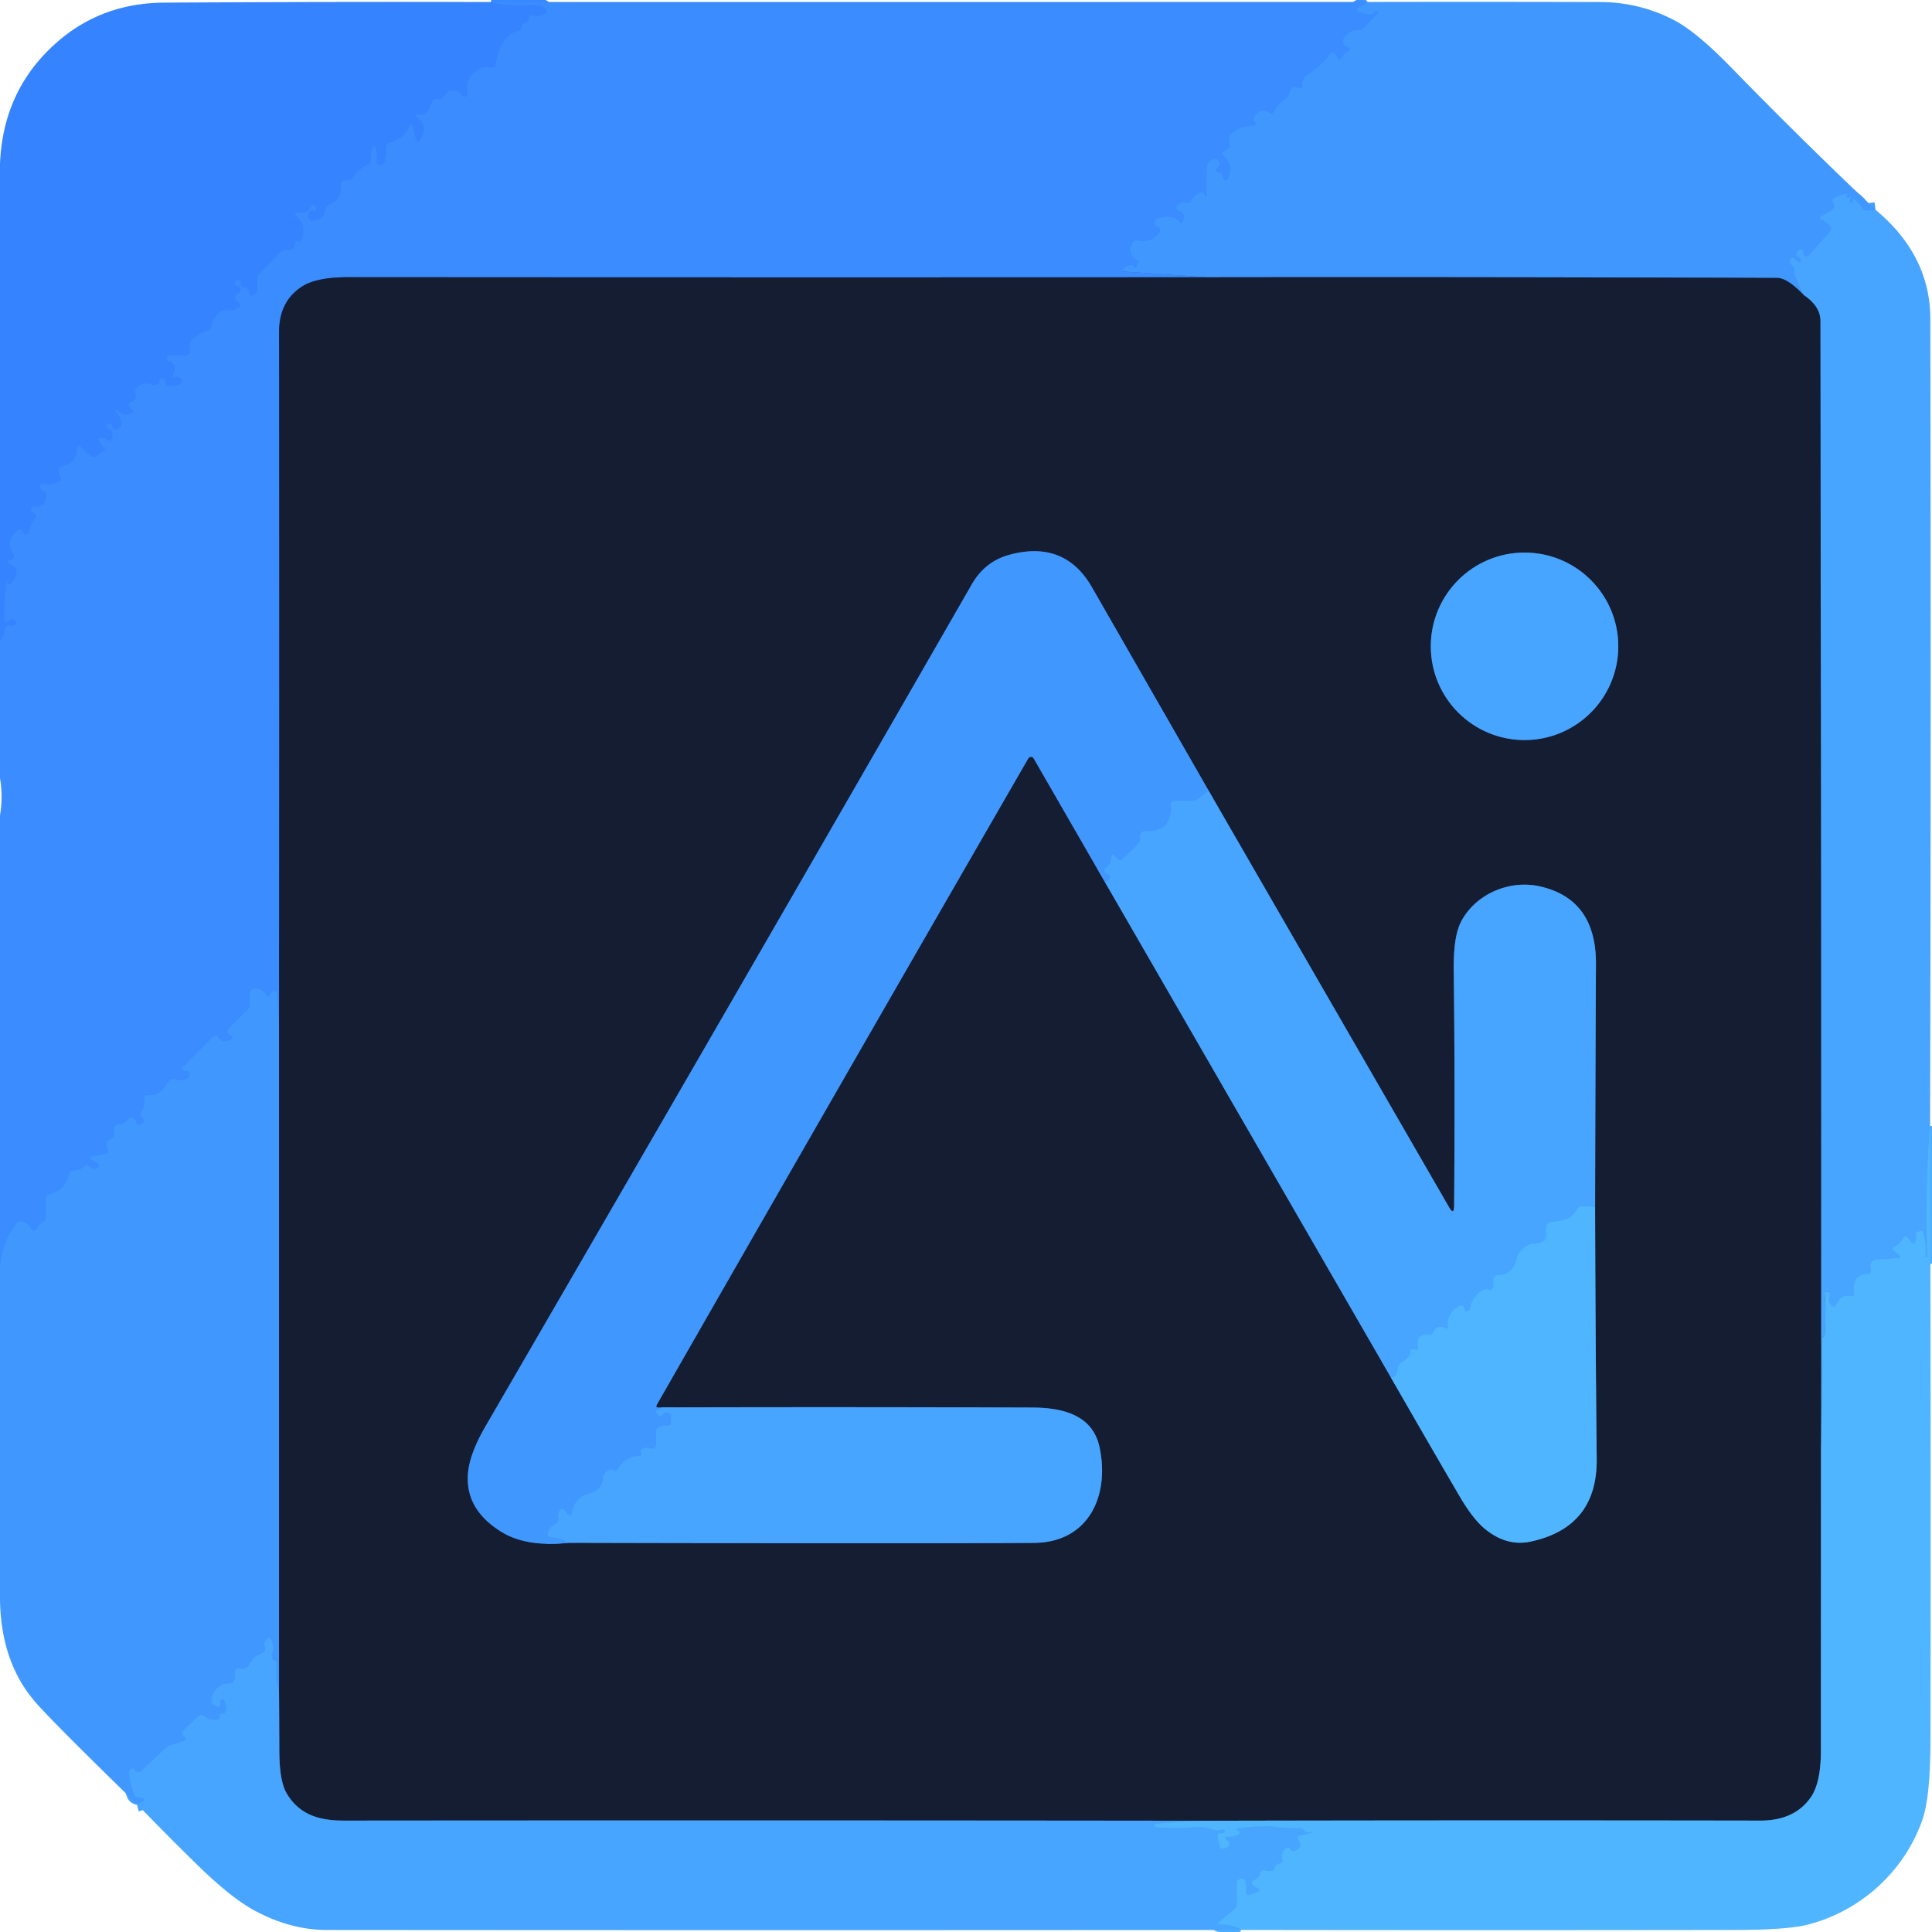<?xml version="1.0" encoding="UTF-8" standalone="no"?>
<!DOCTYPE svg PUBLIC "-//W3C//DTD SVG 1.1//EN" "http://www.w3.org/Graphics/SVG/1.1/DTD/svg11.dtd">
<svg xmlns="http://www.w3.org/2000/svg" version="1.1" viewBox="0.00 0.00 256.00 256.00">
<g stroke-width="2.00" fill="none" stroke-linecap="butt">
<path stroke="#3888ff" vector-effect="non-scaling-stroke" d="
  M 65.02 0.27
  Q 67.46 0.88 70.75 0.65
  Q 71.55 0.60 72.28 1.18
  Q 72.75 1.54 72.23 1.82
  Q 71.21 2.38 70.22 1.92
  Q 70.06 1.85 70.11 2.01
  Q 70.17 2.27 70.10 2.52
  A 0.80 0.80 0.0 0 1 69.54 3.08
  Q 69.13 3.19 69.11 3.61
  A 0.51 0.51 0.0 0 1 68.72 4.08
  Q 67.37 4.40 66.61 5.73
  Q 65.89 6.96 65.74 8.41
  Q 65.67 9.04 65.05 8.93
  Q 63.41 8.64 62.22 10.34
  Q 61.64 11.18 61.93 12.16
  Q 62.12 12.80 61.44 12.81
  Q 61.27 12.81 61.21 12.65
  Q 61.02 12.16 60.50 12.05
  Q 59.41 11.82 58.98 12.55
  Q 58.56 13.27 57.84 13.13
  Q 57.58 13.08 57.42 13.29
  Q 57.09 13.70 56.95 14.20
  Q 56.64 15.29 55.52 15.20
  Q 54.73 15.14 55.36 15.63
  Q 56.80 16.75 55.70 18.53
  Q 55.31 19.17 55.11 18.44
  L 54.64 16.74
  Q 54.47 16.12 54.24 16.72
  Q 53.63 18.30 51.77 18.88
  Q 51.02 19.11 51.14 19.89
  Q 51.27 20.80 50.82 21.69
  Q 50.72 21.88 50.52 21.85
  L 50.23 21.81
  Q 49.85 21.75 49.89 21.36
  Q 49.97 20.49 49.80 19.69
  Q 49.65 18.96 49.37 19.65
  Q 49.07 20.37 49.15 21.14
  Q 49.20 21.57 48.81 21.76
  Q 47.63 22.35 46.77 23.51
  Q 46.46 23.94 45.93 23.85
  Q 45.76 23.82 45.61 23.86
  Q 45.10 23.99 45.16 24.51
  Q 45.37 26.44 43.69 27.09
  Q 43.19 27.28 43.11 27.81
  Q 42.91 29.22 41.35 29.23
  Q 40.91 29.23 40.86 28.79
  Q 40.83 28.47 40.92 28.15
  Q 40.97 27.99 41.12 27.91
  Q 41.29 27.82 41.48 27.90
  Q 41.89 28.09 41.89 27.63
  Q 41.89 27.26 41.61 27.14
  Q 41.30 27.01 41.19 27.34
  Q 40.90 28.23 39.94 28.15
  Q 38.49 28.02 39.58 28.97
  Q 40.55 29.82 40.01 31.62
  Q 39.95 31.84 39.79 31.99
  Q 39.65 32.12 39.44 32.00
  Q 39.14 31.85 39.12 32.18
  Q 39.03 33.27 38.07 33.11
  Q 37.55 33.03 37.18 33.40
  L 34.40 36.22
  Q 34.05 36.58 34.10 37.08
  Q 34.16 37.77 34.09 38.45
  Q 34.06 38.78 33.79 38.99
  Q 33.09 39.57 32.91 38.52
  Q 32.84 38.12 32.44 38.13
  Q 31.80 38.15 31.89 37.52
  A 0.37 0.37 0.0 0 0 31.35 37.15
  Q 31.24 37.21 31.17 37.32
  A 0.36 0.35 20.3 0 0 31.42 37.86
  Q 31.76 37.91 31.87 38.21
  Q 32.04 38.68 31.57 38.85
  Q 31.37 38.92 31.25 39.10
  Q 30.97 39.53 31.35 39.87
  Q 31.45 39.97 31.56 40.05
  Q 32.16 40.49 31.51 40.85
  Q 30.80 41.25 29.98 41.12
  Q 29.56 41.06 29.23 41.31
  Q 28.19 42.12 28.05 43.18
  A 0.82 0.82 0.0 0 1 27.47 43.86
  Q 26.54 44.12 25.59 44.89
  Q 25.12 45.26 25.12 45.87
  L 25.12 46.53
  Q 25.12 47.14 24.51 47.13
  Q 23.49 47.12 22.49 47.11
  Q 22.34 47.11 22.25 47.23
  Q 21.91 47.66 22.42 47.87
  Q 23.52 48.32 23.00 49.40
  Q 22.68 50.08 23.42 49.92
  Q 23.72 49.86 23.92 50.09
  Q 24.36 50.62 23.75 50.93
  Q 23.06 51.30 22.21 51.10
  Q 21.89 51.02 21.92 50.69
  Q 21.94 50.46 21.79 50.31
  Q 21.30 49.82 21.12 50.48
  Q 21.04 50.77 20.80 50.95
  Q 20.53 51.14 20.22 51.01
  Q 18.95 50.48 18.10 51.45
  A 0.74 0.73 -33.2 0 0 17.95 52.15
  Q 18.20 52.98 17.38 53.25
  A 0.43 0.43 0.0 0 0 17.12 53.84
  Q 17.22 54.04 17.39 54.16
  Q 17.94 54.54 17.32 54.79
  Q 16.98 54.93 16.58 54.92
  Q 16.25 54.91 15.98 54.71
  Q 15.87 54.62 15.76 54.54
  Q 14.94 53.92 15.74 55.06
  Q 16.05 55.49 16.11 55.98
  Q 16.18 56.67 15.42 56.90
  Q 15.08 57.00 14.96 56.67
  L 14.86 56.37
  Q 14.72 55.98 14.35 56.16
  Q 14.21 56.23 14.14 56.37
  A 0.30 0.29 -65.4 0 0 14.29 56.78
  Q 15.14 57.12 14.85 58.06
  Q 14.67 58.67 14.16 58.27
  Q 13.95 58.11 13.68 58.06
  Q 12.79 57.89 13.24 58.68
  Q 13.44 59.04 13.78 59.30
  Q 14.08 59.54 13.76 59.76
  L 12.64 60.53
  Q 12.39 60.70 12.15 60.52
  Q 11.46 60.01 10.90 59.38
  Q 10.22 58.63 10.18 59.65
  Q 10.13 61.33 8.24 61.81
  Q 7.80 61.92 7.79 62.37
  Q 7.78 62.79 7.99 63.14
  Q 8.30 63.65 7.75 63.87
  Q 6.81 64.26 5.83 64.12
  Q 5.14 64.02 5.37 64.68
  Q 5.45 64.90 5.66 65.01
  Q 6.32 65.36 6.13 66.09
  Q 5.82 67.24 4.62 67.11
  A 0.45 0.45 0.0 0 0 4.13 67.64
  Q 4.16 67.78 4.28 67.84
  Q 5.09 68.21 4.52 68.91
  Q 3.96 69.61 3.87 70.41
  Q 3.80 70.98 3.27 70.76
  Q 3.06 70.67 2.96 70.46
  Q 2.68 69.89 2.22 70.33
  Q 0.72 71.79 1.72 73.22
  Q 1.92 73.51 1.83 73.85
  Q 1.70 74.31 1.19 74.17
  Q 1.09 74.14 1.08 74.25
  Q 1.07 74.41 1.11 74.55
  Q 1.17 74.73 1.35 74.79
  Q 2.99 75.33 1.47 77.35
  A 0.30 0.29 59.5 0 1 0.94 77.21
  Q 0.91 77.02 1.08 76.92
  Q 1.18 76.87 1.07 76.87
  Q 1.04 76.87 1.00 76.87
  Q 0.88 76.87 0.86 77.00
  Q 0.50 79.47 0.60 81.96
  Q 0.63 82.70 1.19 82.21
  Q 1.34 82.08 1.52 82.02
  A 0.40 0.38 -28.4 0 1 1.92 82.13
  Q 2.01 82.23 2.04 82.36
  Q 2.19 82.96 1.57 82.91
  Q 1.41 82.90 1.25 82.88
  Q 0.71 82.82 0.65 83.36
  Q 0.52 84.41 0.00 85.02"
/>
<path stroke="#3d92ff" vector-effect="non-scaling-stroke" d="
  M 181.21 0.26
  Q 180.74 0.68 180.22 0.89
  Q 179.32 1.26 180.22 1.61
  Q 180.90 1.89 181.63 1.90
  A 0.48 0.47 -74.6 0 0 182.06 1.65
  Q 182.21 1.38 182.50 1.42
  Q 182.88 1.47 182.61 1.75
  L 180.63 3.78
  Q 180.40 4.01 180.07 3.99
  Q 178.81 3.92 178.06 5.10
  Q 177.80 5.51 178.10 5.89
  Q 178.26 6.08 178.49 6.17
  Q 179.27 6.49 178.52 6.89
  Q 178.11 7.11 177.87 7.50
  Q 177.35 8.36 177.06 7.39
  Q 177.01 7.24 176.89 7.13
  Q 176.53 6.79 176.23 7.19
  Q 175.13 8.70 173.38 9.80
  Q 173.03 10.01 172.81 10.35
  Q 172.53 10.76 172.60 11.24
  Q 172.69 11.88 172.08 11.66
  Q 171.04 11.29 170.87 12.31
  Q 170.80 12.75 170.43 13.01
  Q 169.37 13.77 168.79 14.87
  A 0.36 0.36 0.0 0 1 168.26 14.99
  Q 167.23 14.22 166.29 15.34
  Q 166.14 15.52 166.13 15.75
  Q 166.13 15.92 166.23 16.04
  Q 166.76 16.63 165.89 16.68
  Q 164.40 16.77 163.24 17.65
  Q 162.69 18.06 162.89 18.71
  Q 163.16 19.62 162.40 19.95
  Q 161.67 20.26 162.27 20.78
  Q 163.39 21.75 162.90 23.23
  Q 162.43 24.64 161.93 23.25
  Q 161.82 22.95 161.51 22.87
  Q 160.79 22.70 161.33 22.20
  Q 161.61 21.95 161.56 21.57
  Q 161.46 20.97 160.87 21.10
  Q 159.95 21.30 159.91 22.34
  Q 159.84 24.27 159.92 26.01
  A 0.11 0.10 30.1 0 1 159.72 26.06
  Q 159.66 25.93 159.59 25.81
  Q 159.32 25.37 158.87 25.61
  Q 158.21 25.96 157.89 26.55
  Q 157.64 27.00 157.14 26.89
  Q 156.50 26.75 156.03 27.18
  A 0.42 0.42 0.0 0 0 156.15 27.88
  Q 157.34 28.35 156.69 29.46
  Q 156.53 29.75 156.33 29.48
  Q 155.52 28.35 153.48 28.95
  Q 152.85 29.14 153.04 29.77
  Q 153.11 29.98 153.29 30.03
  Q 154.08 30.20 153.59 30.85
  Q 152.49 32.28 150.84 31.88
  A 0.75 0.75 0.0 0 0 149.97 32.35
  Q 149.42 33.82 150.72 34.45
  A 0.29 0.29 0.0 0 1 150.85 34.85
  L 150.63 35.25
  Q 150.42 35.64 150.18 35.26
  Q 149.98 34.95 149.61 35.15
  Q 149.35 35.29 149.11 35.45
  Q 148.34 35.95 149.26 36.01
  L 159.96 36.74"
/>
<path stroke="#285599" vector-effect="non-scaling-stroke" d="
  M 159.96 36.74
  Q 103.05 36.77 46.14 36.73
  Q 42.01 36.73 40.10 37.92
  Q 36.98 39.87 36.98 44.00
  Q 37.03 89.85 36.97 135.72"
/>
<path stroke="#3d92ff" vector-effect="non-scaling-stroke" d="
  M 36.97 135.72
  L 36.71 131.75
  Q 36.66 131.04 36.06 131.43
  Q 35.91 131.52 35.85 131.68
  Q 35.54 132.40 35.15 131.73
  Q 34.67 130.90 33.62 131.05
  Q 33.11 131.12 33.11 131.63
  L 33.11 133.06
  Q 33.11 133.53 32.78 133.86
  L 30.34 136.25
  Q 30.11 136.47 30.19 136.78
  Q 30.25 137.00 30.42 137.08
  Q 31.33 137.53 30.37 137.87
  Q 29.42 138.21 28.96 137.51
  Q 28.62 136.98 28.18 137.43
  L 24.28 141.37
  Q 24.08 141.57 24.26 141.79
  Q 24.39 141.95 24.63 141.91
  A 0.42 0.42 0.0 0 1 25.13 142.27
  Q 25.22 142.89 24.19 143.14
  A 1.22 1.15 -40.7 0 1 23.53 143.11
  Q 22.53 142.77 22.09 143.66
  Q 21.69 144.50 20.81 144.93
  Q 20.28 145.18 19.65 145.12
  Q 19.03 145.06 19.12 145.68
  Q 19.26 146.58 18.77 147.34
  Q 18.58 147.62 18.76 147.91
  Q 18.83 148.01 18.91 148.11
  Q 19.28 148.52 18.88 148.90
  Q 18.76 149.00 18.62 149.04
  Q 18.15 149.15 18.02 148.68
  Q 17.94 148.38 17.69 148.23
  Q 17.25 147.98 16.94 148.38
  Q 16.45 149.04 15.63 149.05
  A 0.55 0.54 82.5 0 0 15.11 149.73
  Q 15.38 150.73 14.44 151.09
  Q 14.11 151.22 14.14 151.57
  Q 14.17 152.02 14.34 152.45
  A 0.34 0.34 0.0 0 1 14.08 152.91
  L 12.51 153.17
  Q 11.46 153.35 12.46 153.83
  Q 12.76 153.97 12.97 154.21
  Q 13.31 154.60 12.83 154.80
  Q 12.20 155.07 11.78 154.51
  A 0.36 0.35 -41.6 0 0 11.24 154.48
  Q 10.59 155.16 9.65 155.12
  A 0.51 0.50 6.0 0 0 9.14 155.53
  Q 8.72 157.70 6.63 158.23
  Q 6.07 158.37 6.08 158.94
  L 6.13 161.02
  Q 6.15 161.68 5.58 162.02
  Q 5.21 162.23 5.02 162.61
  Q 4.56 163.54 4.02 162.65
  Q 3.66 162.05 3.03 161.90
  Q 2.44 161.77 2.08 162.25
  Q 0.33 164.55 0.00 168.08"
/>
<path stroke="#449fff" vector-effect="non-scaling-stroke" d="
  M 248.52 27.80
  L 247.54 27.93
  Q 247.05 28.00 246.76 27.58
  Q 246.33 26.94 245.69 26.45
  Q 245.39 26.23 245.53 26.57
  Q 245.61 26.76 245.36 26.84
  Q 245.10 26.92 245.11 26.64
  Q 245.11 26.41 245.23 26.21
  Q 245.34 26.03 245.15 26.10
  Q 245.08 26.13 245.03 26.17
  Q 244.72 26.40 244.64 26.03
  Q 244.62 25.96 244.65 25.90
  Q 244.77 25.60 244.47 25.70
  Q 243.87 25.91 243.27 26.12
  Q 242.57 26.36 242.98 26.98
  Q 243.06 27.11 243.06 27.27
  Q 243.07 27.67 242.71 27.88
  L 241.36 28.65
  Q 240.94 28.90 241.39 29.08
  Q 241.97 29.30 242.49 29.94
  Q 242.81 30.33 242.48 30.71
  L 239.67 33.86
  A 0.37 0.36 24.4 0 1 239.34 33.98
  Q 238.91 33.91 238.94 33.50
  Q 238.97 32.91 238.42 33.13
  Q 238.17 33.23 238.08 33.52
  Q 237.95 33.94 238.37 34.05
  Q 238.64 34.13 238.63 34.47
  Q 238.62 34.98 238.22 34.67
  L 237.78 34.32
  Q 237.26 33.92 237.19 34.58
  Q 237.15 34.97 237.46 35.16
  Q 237.82 35.38 237.80 35.80
  Q 237.76 37.13 239.02 39.12"
/>
<path stroke="#2b5b99" vector-effect="non-scaling-stroke" d="
  M 239.02 39.12
  Q 236.85 36.84 235.50 36.83
  Q 197.73 36.69 159.96 36.74"
/>
<path stroke="#4cadff" vector-effect="non-scaling-stroke" d="
  M 255.75 149.19
  Q 255.09 157.84 255.38 166.56
  Q 255.39 166.63 255.32 166.63
  Q 255.27 166.64 255.22 166.63
  Q 255.10 166.61 255.11 166.48
  Q 255.27 164.99 254.83 163.32
  Q 254.77 163.08 254.52 163.13
  L 254.14 163.22
  Q 253.89 163.27 253.91 163.53
  Q 253.96 163.99 253.84 164.42
  Q 253.64 165.16 253.18 164.55
  L 252.78 164.01
  Q 252.48 163.61 252.23 164.04
  Q 251.80 164.79 251.02 165.25
  Q 250.62 165.49 250.99 165.76
  L 251.46 166.12
  Q 252.22 166.68 251.28 166.75
  L 248.66 166.92
  Q 248.11 166.95 247.91 167.48
  Q 247.78 167.83 247.92 168.19
  A 0.47 0.47 0.0 0 1 247.49 168.83
  Q 245.44 168.85 245.67 171.31
  Q 245.72 171.89 245.15 171.76
  Q 244.04 171.49 243.41 172.70
  Q 242.93 173.63 242.45 172.70
  Q 242.19 172.21 242.45 171.66
  A 0.32 0.32 0.0 0 0 242.20 171.21
  L 241.83 171.18
  Q 241.77 171.17 241.77 171.24
  Q 241.97 174.00 241.80 176.66
  Q 241.78 176.98 241.54 177.18
  Q 241.39 177.30 241.39 177.50
  Q 241.45 184.73 241.29 191.96"
/>
<path stroke="#2e6199" vector-effect="non-scaling-stroke" d="
  M 241.29 191.96
  Q 241.33 117.23 241.20 42.50
  Q 241.20 40.60 239.02 39.12"
/>
<path stroke="#336999" vector-effect="non-scaling-stroke" d="
  M 241.29 191.96
  Q 241.28 211.97 241.28 231.97
  Q 241.28 236.27 239.91 238.20
  Q 237.74 241.25 233.25 241.24
  Q 196.60 241.18 159.96 241.26"
/>
<path stroke="#2e6199" vector-effect="non-scaling-stroke" d="
  M 159.96 241.26
  Q 102.80 241.19 45.63 241.24
  C 42.37 241.25 39.72 240.52 38.00 237.66
  Q 37.02 236.03 37.01 232.02
  Q 37.00 228.02 36.97 224.05"
/>
<path stroke="#2b5b99" vector-effect="non-scaling-stroke" d="
  M 36.97 224.05
  L 36.97 135.72"
/>
<path stroke="#2e6199" vector-effect="non-scaling-stroke" d="
  M 75.30 204.43
  Q 123.55 204.54 137.00 204.44
  C 144.28 204.39 147.08 198.14 145.68 191.71
  C 144.76 187.49 140.80 186.52 136.77 186.51
  Q 112.25 186.42 87.72 186.49"
/>
<path stroke="#2b5b99" vector-effect="non-scaling-stroke" d="
  M 87.72 186.49
  Q 86.73 186.65 87.02 186.15
  Q 111.56 143.28 136.25 100.50
  A 0.41 0.41 0.0 0 1 136.97 100.50
  L 146.41 116.88"
/>
<path stroke="#2e6199" vector-effect="non-scaling-stroke" d="
  M 146.41 116.88
  L 184.29 182.50"
/>
<path stroke="#336999" vector-effect="non-scaling-stroke" d="
  M 184.29 182.50
  Q 188.79 190.36 193.35 198.17
  Q 195.14 201.24 196.73 202.56
  Q 199.63 204.96 202.85 204.26
  Q 211.66 202.35 211.57 193.31
  Q 211.40 176.64 211.36 159.96"
/>
<path stroke="#2e6199" vector-effect="non-scaling-stroke" d="
  M 211.36 159.96
  Q 211.39 143.86 211.47 127.75
  Q 211.51 119.19 204.13 117.47
  C 200.09 116.52 195.59 118.40 193.63 122.07
  Q 192.57 124.05 192.63 128.55
  Q 192.81 143.63 192.68 159.78
  Q 192.66 161.11 192.00 159.95
  L 160.15 104.77"
/>
<path stroke="#2b5b99" vector-effect="non-scaling-stroke" d="
  M 160.15 104.77
  Q 152.42 91.29 144.69 77.82
  Q 141.09 71.55 133.80 73.50
  Q 130.53 74.37 128.78 77.41
  Q 97.68 131.53 64.35 188.96
  Q 62.39 192.34 62.06 194.79
  Q 61.39 199.89 66.49 203.01
  Q 69.79 205.02 75.30 204.43"
/>
<path stroke="#449fff" vector-effect="non-scaling-stroke" d="
  M 160.15 104.77
  L 158.82 105.82
  Q 158.44 106.12 157.94 106.12
  L 155.73 106.12
  Q 155.10 106.12 155.14 106.75
  Q 155.33 110.33 151.74 110.14
  Q 151.28 110.12 151.12 110.55
  Q 151.05 110.71 151.09 110.89
  Q 151.20 111.43 150.82 111.81
  L 148.85 113.78
  Q 148.44 114.19 148.03 113.78
  L 147.73 113.48
  Q 147.28 113.03 147.25 113.66
  Q 147.22 114.48 146.58 114.97
  Q 146.28 115.19 146.40 115.54
  Q 146.47 115.75 146.73 115.78
  A 0.38 0.38 0.0 0 1 147.06 116.04
  Q 147.23 116.61 146.41 116.88"
/>
<path stroke="#449fff" vector-effect="non-scaling-stroke" d="
  M 87.72 186.49
  Q 87.52 186.75 87.06 186.91
  Q 86.74 187.03 87.02 187.21
  Q 87.06 187.23 87.09 187.28
  Q 87.45 187.91 87.89 187.34
  Q 88.14 187.02 88.53 187.18
  Q 88.93 187.34 88.93 187.77
  L 88.93 188.47
  Q 88.93 188.94 88.46 188.91
  Q 87.99 188.88 87.51 189.01
  Q 86.94 189.18 86.94 189.77
  L 86.94 191.39
  Q 86.94 191.89 86.44 191.96
  Q 86.20 192.00 85.96 191.91
  Q 85.50 191.75 85.10 192.03
  Q 84.81 192.23 84.99 192.54
  A 0.27 0.27 0.0 0 1 84.75 192.95
  Q 83.00 192.90 81.88 194.65
  Q 81.63 195.03 81.24 194.80
  Q 81.02 194.66 80.78 194.76
  Q 80.01 195.05 79.96 195.82
  A 2.32 2.26 -4.2 0 1 78.12 197.90
  Q 76.26 198.28 75.84 200.30
  Q 75.65 201.20 75.06 200.48
  L 74.85 200.22
  Q 74.33 199.59 74.07 200.36
  Q 73.94 200.73 74.00 201.13
  Q 74.09 201.75 73.52 202.01
  Q 72.85 202.32 72.62 203.05
  Q 72.44 203.64 73.06 203.69
  Q 74.43 203.80 75.30 204.43"
/>
<path stroke="#4cadff" vector-effect="non-scaling-stroke" d="
  M 211.36 159.96
  L 209.69 159.86
  A 0.80 0.79 16.2 0 0 208.97 160.25
  C 208.10 161.76 207.10 161.69 205.58 161.93
  Q 204.88 162.03 204.88 162.74
  L 204.88 163.81
  Q 204.88 164.19 204.58 164.42
  Q 203.99 164.86 203.20 164.84
  Q 202.76 164.83 202.38 165.06
  Q 201.17 165.78 200.92 166.99
  Q 200.77 167.76 200.15 168.35
  Q 199.49 168.99 198.57 168.96
  Q 198.02 168.94 197.92 169.48
  Q 197.85 169.80 197.91 170.13
  Q 197.98 170.53 197.68 170.81
  Q 197.51 170.96 197.28 170.90
  Q 196.75 170.75 196.29 171.07
  Q 195.05 171.95 194.81 173.30
  Q 194.73 173.75 194.28 173.78
  Q 194.07 173.79 194.07 173.67
  Q 194.01 172.59 193.13 173.20
  Q 191.63 174.26 191.90 175.75
  Q 191.99 176.20 191.58 176.01
  Q 190.32 175.43 189.81 176.67
  A 0.40 0.39 18.4 0 1 189.34 176.90
  Q 188.79 176.74 188.33 177.01
  Q 187.88 177.27 187.88 177.79
  L 187.88 178.75
  Q 187.88 178.92 187.71 178.92
  Q 187.56 178.92 187.43 178.85
  Q 186.98 178.60 186.90 179.11
  Q 186.78 179.94 185.82 180.47
  Q 185.26 180.79 185.17 181.43
  Q 184.98 182.79 184.29 182.50"
/>
<path stroke="#2e6199" vector-effect="non-scaling-stroke" d="
  M 214.43 85.64
  A 12.42 12.42 0.0 0 0 202.01 73.22
  A 12.42 12.42 0.0 0 0 189.59 85.64
  A 12.42 12.42 0.0 0 0 202.01 98.06
  A 12.42 12.42 0.0 0 0 214.43 85.64"
/>
<path stroke="#449fff" vector-effect="non-scaling-stroke" d="
  M 36.97 224.05
  Q 36.41 222.45 36.65 220.52
  Q 36.70 220.16 36.35 220.04
  Q 36.21 220.00 36.12 219.88
  A 0.73 0.71 37.1 0 1 36.01 219.17
  Q 36.35 218.27 35.99 217.39
  Q 35.74 216.80 35.31 217.26
  Q 34.93 217.67 35.12 218.24
  Q 35.33 218.86 34.71 219.08
  Q 33.68 219.44 33.17 220.37
  Q 32.88 220.89 32.63 221.01
  Q 32.25 221.19 31.84 221.12
  Q 30.99 220.98 31.13 221.83
  Q 31.34 223.14 30.00 223.11
  Q 29.55 223.10 29.18 223.37
  Q 28.02 224.22 28.04 225.49
  Q 28.04 225.83 28.38 225.91
  Q 28.52 225.94 28.63 226.01
  Q 29.25 226.41 29.13 225.68
  Q 29.09 225.47 29.22 225.31
  Q 29.57 224.85 29.76 225.40
  Q 29.88 225.77 29.97 226.17
  Q 30.18 227.04 29.32 227.14
  Q 28.94 227.18 29.10 227.53
  A 0.25 0.24 -17.4 0 1 28.92 227.86
  Q 27.82 228.05 27.09 227.44
  Q 26.63 227.05 26.20 227.47
  L 24.26 229.39
  Q 24.08 229.56 24.19 229.79
  Q 24.28 229.97 24.44 230.10
  Q 24.93 230.53 24.31 230.72
  L 22.67 231.25
  Q 22.20 231.39 21.85 231.73
  L 18.77 234.64
  Q 18.52 234.87 18.19 234.83
  Q 17.92 234.80 17.81 234.53
  Q 17.71 234.28 17.47 234.39
  Q 17.34 234.46 17.25 234.59
  Q 17.09 234.84 17.13 235.14
  Q 17.27 236.45 17.79 237.79
  Q 17.88 238.01 18.10 238.10
  Q 18.25 238.15 18.41 238.17
  Q 19.54 238.25 18.98 238.69
  Q 18.75 238.88 18.13 239.04"
/>
<path stroke="#4cadff" vector-effect="non-scaling-stroke" d="
  M 164.48 255.73
  Q 163.40 255.00 161.75 255.00
  Q 161.14 255.00 161.61 254.61
  L 163.49 253.07
  Q 163.93 252.71 163.90 252.14
  Q 163.85 250.78 163.90 249.49
  Q 163.91 249.14 164.23 249.01
  Q 164.88 248.75 165.04 249.43
  Q 165.18 250.00 165.12 250.59
  Q 165.06 251.25 165.68 251.05
  Q 166.05 250.93 166.42 250.79
  Q 167.40 250.42 166.41 250.07
  Q 166.27 250.02 166.15 249.92
  Q 165.55 249.37 166.30 249.05
  Q 166.82 248.83 166.94 248.30
  Q 167.09 247.68 167.69 247.86
  Q 168.01 247.96 168.37 247.91
  Q 168.83 247.85 168.94 247.41
  Q 169.05 247.00 169.47 246.95
  Q 170.07 246.88 169.90 246.30
  Q 169.78 245.86 169.93 245.46
  Q 170.04 245.17 170.29 244.99
  Q 170.75 244.67 170.94 244.98
  Q 171.23 245.48 171.73 245.18
  Q 172.64 244.64 172.08 243.89
  Q 171.63 243.29 172.37 243.18
  Q 172.83 243.11 173.30 243.00
  Q 174.51 242.72 173.27 242.79
  Q 173.01 242.80 172.87 242.60
  Q 172.58 242.20 172.08 242.21
  Q 170.56 242.25 169.08 242.07
  Q 167.17 241.84 164.11 242.26
  Q 163.69 242.32 164.04 242.54
  Q 164.16 242.62 164.22 242.74
  A 0.29 0.29 0.0 0 1 164.06 243.13
  Q 163.29 243.42 162.53 243.39
  Q 162.24 243.37 162.39 243.62
  Q 162.48 243.78 162.62 243.87
  Q 163.07 244.14 162.79 244.58
  Q 162.59 244.90 162.18 244.94
  Q 161.66 244.99 161.57 244.49
  L 161.34 243.32
  A 0.36 0.36 0.0 0 1 161.78 242.90
  Q 162.02 242.96 162.20 242.83
  A 0.23 0.23 0.0 0 0 162.02 242.42
  Q 161.20 242.63 160.43 242.35
  Q 159.53 242.02 158.63 242.09
  Q 155.85 242.31 153.13 242.11
  Q 153.03 242.10 153.00 242.01
  Q 152.98 241.96 152.98 241.91
  Q 152.98 241.70 153.20 241.67
  Q 156.55 241.34 159.96 241.26"
/>
</g>
<path fill="#3583ff" d="
  M 65.02 0.27
  Q 67.46 0.88 70.75 0.65
  Q 71.55 0.60 72.28 1.18
  Q 72.75 1.54 72.23 1.82
  Q 71.21 2.38 70.22 1.92
  Q 70.06 1.85 70.11 2.01
  Q 70.17 2.27 70.10 2.52
  A 0.80 0.80 0.0 0 1 69.54 3.08
  Q 69.13 3.19 69.11 3.61
  A 0.51 0.51 0.0 0 1 68.72 4.08
  Q 67.37 4.40 66.61 5.73
  Q 65.89 6.96 65.74 8.41
  Q 65.67 9.04 65.05 8.93
  Q 63.41 8.64 62.22 10.34
  Q 61.64 11.18 61.93 12.16
  Q 62.12 12.80 61.44 12.81
  Q 61.27 12.81 61.21 12.65
  Q 61.02 12.16 60.50 12.05
  Q 59.41 11.82 58.98 12.55
  Q 58.56 13.27 57.84 13.13
  Q 57.58 13.08 57.42 13.29
  Q 57.09 13.70 56.95 14.20
  Q 56.64 15.29 55.52 15.20
  Q 54.73 15.14 55.36 15.63
  Q 56.80 16.75 55.70 18.53
  Q 55.31 19.17 55.11 18.44
  L 54.64 16.74
  Q 54.47 16.12 54.24 16.72
  Q 53.63 18.30 51.77 18.88
  Q 51.02 19.11 51.14 19.89
  Q 51.27 20.80 50.82 21.69
  Q 50.72 21.88 50.52 21.85
  L 50.23 21.81
  Q 49.85 21.75 49.89 21.36
  Q 49.97 20.49 49.80 19.69
  Q 49.65 18.96 49.37 19.65
  Q 49.07 20.37 49.15 21.14
  Q 49.20 21.57 48.81 21.76
  Q 47.63 22.35 46.77 23.51
  Q 46.46 23.94 45.93 23.85
  Q 45.76 23.82 45.61 23.86
  Q 45.10 23.99 45.16 24.51
  Q 45.37 26.44 43.69 27.09
  Q 43.19 27.28 43.11 27.81
  Q 42.91 29.22 41.35 29.23
  Q 40.91 29.23 40.86 28.79
  Q 40.83 28.47 40.92 28.15
  Q 40.97 27.99 41.12 27.91
  Q 41.29 27.82 41.48 27.90
  Q 41.89 28.09 41.89 27.63
  Q 41.89 27.26 41.61 27.14
  Q 41.30 27.01 41.19 27.34
  Q 40.90 28.23 39.94 28.15
  Q 38.49 28.02 39.58 28.97
  Q 40.55 29.82 40.01 31.62
  Q 39.95 31.84 39.79 31.99
  Q 39.65 32.12 39.44 32.00
  Q 39.14 31.85 39.12 32.18
  Q 39.03 33.27 38.07 33.11
  Q 37.55 33.03 37.18 33.40
  L 34.40 36.22
  Q 34.05 36.58 34.10 37.08
  Q 34.16 37.77 34.09 38.45
  Q 34.06 38.78 33.79 38.99
  Q 33.09 39.57 32.91 38.52
  Q 32.84 38.12 32.44 38.13
  Q 31.80 38.15 31.89 37.52
  A 0.37 0.37 0.0 0 0 31.35 37.15
  Q 31.24 37.21 31.17 37.32
  A 0.36 0.35 20.3 0 0 31.42 37.86
  Q 31.76 37.91 31.87 38.21
  Q 32.04 38.68 31.57 38.85
  Q 31.37 38.92 31.25 39.10
  Q 30.97 39.53 31.35 39.87
  Q 31.45 39.97 31.56 40.05
  Q 32.16 40.49 31.51 40.85
  Q 30.80 41.25 29.98 41.12
  Q 29.56 41.06 29.23 41.31
  Q 28.19 42.12 28.05 43.18
  A 0.82 0.82 0.0 0 1 27.47 43.86
  Q 26.54 44.12 25.59 44.89
  Q 25.12 45.26 25.12 45.87
  L 25.12 46.53
  Q 25.12 47.14 24.51 47.13
  Q 23.49 47.12 22.49 47.11
  Q 22.34 47.11 22.25 47.23
  Q 21.91 47.66 22.42 47.87
  Q 23.52 48.32 23.00 49.40
  Q 22.68 50.08 23.42 49.92
  Q 23.72 49.86 23.92 50.09
  Q 24.36 50.62 23.75 50.93
  Q 23.06 51.30 22.21 51.10
  Q 21.89 51.02 21.92 50.69
  Q 21.94 50.46 21.79 50.31
  Q 21.30 49.82 21.12 50.48
  Q 21.04 50.77 20.80 50.95
  Q 20.53 51.14 20.22 51.01
  Q 18.95 50.48 18.10 51.45
  A 0.74 0.73 -33.2 0 0 17.95 52.15
  Q 18.20 52.98 17.38 53.25
  A 0.43 0.43 0.0 0 0 17.12 53.84
  Q 17.22 54.04 17.39 54.16
  Q 17.94 54.54 17.32 54.79
  Q 16.98 54.93 16.58 54.92
  Q 16.25 54.91 15.98 54.71
  Q 15.87 54.62 15.76 54.54
  Q 14.94 53.92 15.74 55.06
  Q 16.05 55.49 16.11 55.98
  Q 16.18 56.67 15.42 56.90
  Q 15.08 57.00 14.96 56.67
  L 14.86 56.37
  Q 14.72 55.98 14.35 56.16
  Q 14.21 56.23 14.14 56.37
  A 0.30 0.29 -65.4 0 0 14.29 56.78
  Q 15.14 57.12 14.85 58.06
  Q 14.67 58.67 14.16 58.27
  Q 13.95 58.11 13.68 58.06
  Q 12.79 57.89 13.24 58.68
  Q 13.44 59.04 13.78 59.30
  Q 14.08 59.54 13.76 59.76
  L 12.64 60.53
  Q 12.39 60.70 12.15 60.52
  Q 11.46 60.01 10.90 59.38
  Q 10.22 58.63 10.18 59.65
  Q 10.13 61.33 8.24 61.81
  Q 7.80 61.92 7.79 62.37
  Q 7.78 62.79 7.99 63.14
  Q 8.30 63.65 7.75 63.87
  Q 6.81 64.26 5.83 64.12
  Q 5.14 64.02 5.37 64.68
  Q 5.45 64.90 5.66 65.01
  Q 6.32 65.36 6.13 66.09
  Q 5.82 67.24 4.62 67.11
  A 0.45 0.45 0.0 0 0 4.13 67.64
  Q 4.16 67.78 4.28 67.84
  Q 5.09 68.21 4.52 68.91
  Q 3.96 69.61 3.87 70.41
  Q 3.80 70.98 3.27 70.76
  Q 3.06 70.67 2.96 70.46
  Q 2.68 69.89 2.22 70.33
  Q 0.72 71.79 1.72 73.22
  Q 1.92 73.51 1.83 73.85
  Q 1.70 74.31 1.19 74.17
  Q 1.09 74.14 1.08 74.25
  Q 1.07 74.41 1.11 74.55
  Q 1.17 74.73 1.35 74.79
  Q 2.99 75.33 1.47 77.35
  A 0.30 0.29 59.5 0 1 0.94 77.21
  Q 0.91 77.02 1.08 76.92
  Q 1.18 76.87 1.07 76.87
  Q 1.04 76.87 1.00 76.87
  Q 0.88 76.87 0.86 77.00
  Q 0.50 79.47 0.60 81.96
  Q 0.63 82.70 1.19 82.21
  Q 1.34 82.08 1.52 82.02
  A 0.40 0.38 -28.4 0 1 1.92 82.13
  Q 2.01 82.23 2.04 82.36
  Q 2.19 82.96 1.57 82.91
  Q 1.41 82.90 1.25 82.88
  Q 0.71 82.82 0.65 83.36
  Q 0.52 84.41 0.00 85.02
  L 0.00 21.75
  Q 0.38 11.86 7.57 5.58
  Q 13.49 0.40 21.75 0.35
  Q 43.41 0.22 65.02 0.27
  Z"
/>
<path fill="#3a8cff" d="
  M 65.02 0.27
  L 181.21 0.26
  Q 180.74 0.68 180.22 0.89
  Q 179.32 1.26 180.22 1.61
  Q 180.90 1.89 181.63 1.90
  A 0.48 0.47 -74.6 0 0 182.06 1.65
  Q 182.21 1.38 182.50 1.42
  Q 182.88 1.47 182.61 1.75
  L 180.63 3.78
  Q 180.40 4.01 180.07 3.99
  Q 178.81 3.92 178.06 5.10
  Q 177.80 5.51 178.10 5.89
  Q 178.26 6.08 178.49 6.17
  Q 179.27 6.49 178.52 6.89
  Q 178.11 7.11 177.87 7.50
  Q 177.35 8.36 177.06 7.39
  Q 177.01 7.24 176.89 7.13
  Q 176.53 6.79 176.23 7.19
  Q 175.13 8.70 173.38 9.80
  Q 173.03 10.01 172.81 10.35
  Q 172.53 10.76 172.60 11.24
  Q 172.69 11.88 172.08 11.66
  Q 171.04 11.29 170.87 12.31
  Q 170.80 12.75 170.43 13.01
  Q 169.37 13.77 168.79 14.87
  A 0.36 0.36 0.0 0 1 168.26 14.99
  Q 167.23 14.22 166.29 15.34
  Q 166.14 15.52 166.13 15.75
  Q 166.13 15.92 166.23 16.04
  Q 166.76 16.63 165.89 16.68
  Q 164.40 16.77 163.24 17.65
  Q 162.69 18.06 162.89 18.71
  Q 163.16 19.62 162.40 19.95
  Q 161.67 20.26 162.27 20.78
  Q 163.39 21.75 162.90 23.23
  Q 162.43 24.64 161.93 23.25
  Q 161.82 22.95 161.51 22.87
  Q 160.79 22.70 161.33 22.20
  Q 161.61 21.95 161.56 21.57
  Q 161.46 20.97 160.87 21.10
  Q 159.95 21.30 159.91 22.34
  Q 159.84 24.27 159.92 26.01
  A 0.11 0.10 30.1 0 1 159.72 26.06
  Q 159.66 25.93 159.59 25.81
  Q 159.32 25.37 158.87 25.61
  Q 158.21 25.96 157.89 26.55
  Q 157.64 27.00 157.14 26.89
  Q 156.50 26.75 156.03 27.18
  A 0.42 0.42 0.0 0 0 156.15 27.88
  Q 157.34 28.35 156.69 29.46
  Q 156.53 29.75 156.33 29.48
  Q 155.52 28.35 153.48 28.95
  Q 152.85 29.14 153.04 29.77
  Q 153.11 29.98 153.29 30.03
  Q 154.08 30.20 153.59 30.85
  Q 152.49 32.28 150.84 31.88
  A 0.75 0.75 0.0 0 0 149.97 32.35
  Q 149.42 33.82 150.72 34.45
  A 0.29 0.29 0.0 0 1 150.85 34.85
  L 150.63 35.25
  Q 150.42 35.64 150.18 35.26
  Q 149.98 34.95 149.61 35.15
  Q 149.35 35.29 149.11 35.45
  Q 148.34 35.95 149.26 36.01
  L 159.96 36.74
  Q 103.05 36.77 46.14 36.73
  Q 42.01 36.73 40.10 37.92
  Q 36.98 39.87 36.98 44.00
  Q 37.03 89.85 36.97 135.72
  L 36.71 131.75
  Q 36.66 131.04 36.06 131.43
  Q 35.91 131.52 35.85 131.68
  Q 35.54 132.40 35.15 131.73
  Q 34.67 130.90 33.62 131.05
  Q 33.11 131.12 33.11 131.63
  L 33.11 133.06
  Q 33.11 133.53 32.78 133.86
  L 30.34 136.25
  Q 30.11 136.47 30.19 136.78
  Q 30.25 137.00 30.42 137.08
  Q 31.33 137.53 30.37 137.87
  Q 29.42 138.21 28.96 137.51
  Q 28.62 136.98 28.18 137.43
  L 24.28 141.37
  Q 24.08 141.57 24.26 141.79
  Q 24.39 141.95 24.63 141.91
  A 0.42 0.42 0.0 0 1 25.13 142.27
  Q 25.22 142.89 24.19 143.14
  A 1.22 1.15 -40.7 0 1 23.53 143.11
  Q 22.53 142.77 22.09 143.66
  Q 21.69 144.50 20.81 144.93
  Q 20.28 145.18 19.65 145.12
  Q 19.03 145.06 19.12 145.68
  Q 19.26 146.58 18.77 147.34
  Q 18.58 147.62 18.76 147.91
  Q 18.83 148.01 18.91 148.11
  Q 19.28 148.52 18.88 148.90
  Q 18.76 149.00 18.62 149.04
  Q 18.15 149.15 18.02 148.68
  Q 17.94 148.38 17.69 148.23
  Q 17.25 147.98 16.94 148.38
  Q 16.45 149.04 15.63 149.05
  A 0.55 0.54 82.5 0 0 15.11 149.73
  Q 15.38 150.73 14.44 151.09
  Q 14.11 151.22 14.14 151.57
  Q 14.17 152.02 14.34 152.45
  A 0.34 0.34 0.0 0 1 14.08 152.91
  L 12.51 153.17
  Q 11.46 153.35 12.46 153.83
  Q 12.76 153.97 12.97 154.21
  Q 13.31 154.60 12.83 154.80
  Q 12.20 155.07 11.78 154.51
  A 0.36 0.35 -41.6 0 0 11.24 154.48
  Q 10.59 155.16 9.65 155.12
  A 0.51 0.50 6.0 0 0 9.14 155.53
  Q 8.72 157.70 6.63 158.23
  Q 6.07 158.37 6.08 158.94
  L 6.13 161.02
  Q 6.15 161.68 5.58 162.02
  Q 5.21 162.23 5.02 162.61
  Q 4.56 163.54 4.02 162.65
  Q 3.66 162.05 3.03 161.90
  Q 2.44 161.77 2.08 162.25
  Q 0.33 164.55 0.00 168.08
  L 0.00 158.52
  L 0.00 153.12
  L 0.00 117.01
  L 0.00 108.17
  Q 0.02 108.10 0.00 108.03
  Q 0.42 105.55 0.00 103.11
  L 0.00 85.02
  Q 0.52 84.41 0.65 83.36
  Q 0.71 82.82 1.25 82.88
  Q 1.41 82.90 1.57 82.91
  Q 2.19 82.96 2.04 82.36
  Q 2.01 82.23 1.92 82.13
  A 0.40 0.38 -28.4 0 0 1.52 82.02
  Q 1.34 82.08 1.19 82.21
  Q 0.63 82.70 0.60 81.96
  Q 0.50 79.47 0.86 77.00
  Q 0.88 76.87 1.00 76.87
  Q 1.04 76.87 1.07 76.87
  Q 1.18 76.87 1.08 76.92
  Q 0.91 77.02 0.94 77.21
  A 0.30 0.29 59.5 0 0 1.47 77.35
  Q 2.99 75.33 1.35 74.79
  Q 1.17 74.73 1.11 74.55
  Q 1.07 74.41 1.08 74.25
  Q 1.09 74.14 1.19 74.17
  Q 1.70 74.31 1.83 73.85
  Q 1.92 73.51 1.72 73.22
  Q 0.72 71.79 2.22 70.33
  Q 2.68 69.89 2.96 70.46
  Q 3.06 70.67 3.27 70.76
  Q 3.80 70.98 3.87 70.41
  Q 3.96 69.61 4.52 68.91
  Q 5.09 68.21 4.28 67.84
  Q 4.16 67.78 4.13 67.64
  A 0.45 0.45 0.0 0 1 4.62 67.11
  Q 5.82 67.24 6.13 66.09
  Q 6.32 65.36 5.66 65.01
  Q 5.45 64.90 5.37 64.68
  Q 5.14 64.02 5.83 64.12
  Q 6.81 64.26 7.75 63.87
  Q 8.30 63.65 7.99 63.14
  Q 7.78 62.79 7.79 62.37
  Q 7.80 61.92 8.24 61.81
  Q 10.13 61.33 10.18 59.65
  Q 10.22 58.63 10.90 59.38
  Q 11.46 60.01 12.15 60.52
  Q 12.39 60.70 12.64 60.53
  L 13.76 59.76
  Q 14.08 59.54 13.78 59.30
  Q 13.44 59.04 13.24 58.68
  Q 12.79 57.89 13.68 58.06
  Q 13.95 58.11 14.16 58.27
  Q 14.67 58.67 14.85 58.06
  Q 15.14 57.12 14.29 56.78
  A 0.30 0.29 -65.4 0 1 14.14 56.37
  Q 14.21 56.23 14.35 56.16
  Q 14.72 55.98 14.86 56.37
  L 14.96 56.67
  Q 15.08 57.00 15.42 56.90
  Q 16.18 56.67 16.11 55.98
  Q 16.05 55.49 15.74 55.06
  Q 14.94 53.92 15.76 54.54
  Q 15.87 54.62 15.98 54.71
  Q 16.25 54.91 16.58 54.92
  Q 16.98 54.93 17.32 54.79
  Q 17.94 54.54 17.39 54.16
  Q 17.22 54.04 17.12 53.84
  A 0.43 0.43 0.0 0 1 17.38 53.25
  Q 18.20 52.98 17.95 52.15
  A 0.74 0.73 -33.2 0 1 18.10 51.45
  Q 18.95 50.48 20.22 51.01
  Q 20.53 51.14 20.80 50.95
  Q 21.04 50.77 21.12 50.48
  Q 21.30 49.82 21.79 50.31
  Q 21.94 50.46 21.92 50.69
  Q 21.89 51.02 22.21 51.10
  Q 23.06 51.30 23.75 50.93
  Q 24.36 50.62 23.92 50.09
  Q 23.72 49.86 23.42 49.92
  Q 22.68 50.08 23.00 49.40
  Q 23.52 48.32 22.42 47.87
  Q 21.91 47.66 22.25 47.23
  Q 22.34 47.11 22.49 47.11
  Q 23.49 47.12 24.51 47.13
  Q 25.12 47.14 25.12 46.53
  L 25.12 45.87
  Q 25.12 45.26 25.59 44.89
  Q 26.54 44.12 27.47 43.86
  A 0.82 0.82 0.0 0 0 28.05 43.18
  Q 28.19 42.12 29.23 41.31
  Q 29.56 41.06 29.98 41.12
  Q 30.80 41.25 31.51 40.85
  Q 32.16 40.49 31.56 40.05
  Q 31.45 39.97 31.35 39.87
  Q 30.97 39.53 31.25 39.10
  Q 31.37 38.92 31.57 38.85
  Q 32.04 38.68 31.87 38.21
  Q 31.76 37.91 31.42 37.86
  A 0.36 0.35 20.3 0 1 31.17 37.32
  Q 31.24 37.21 31.35 37.15
  A 0.37 0.37 0.0 0 1 31.89 37.52
  Q 31.80 38.15 32.44 38.13
  Q 32.84 38.12 32.91 38.52
  Q 33.09 39.57 33.79 38.99
  Q 34.06 38.78 34.09 38.45
  Q 34.16 37.77 34.10 37.08
  Q 34.05 36.58 34.40 36.22
  L 37.18 33.40
  Q 37.55 33.03 38.07 33.11
  Q 39.03 33.27 39.12 32.18
  Q 39.14 31.85 39.44 32.00
  Q 39.65 32.12 39.79 31.99
  Q 39.95 31.84 40.01 31.62
  Q 40.55 29.82 39.58 28.97
  Q 38.49 28.02 39.94 28.15
  Q 40.90 28.23 41.19 27.34
  Q 41.30 27.01 41.61 27.14
  Q 41.89 27.26 41.89 27.63
  Q 41.89 28.09 41.48 27.90
  Q 41.29 27.82 41.12 27.91
  Q 40.97 27.99 40.92 28.15
  Q 40.83 28.47 40.86 28.79
  Q 40.91 29.23 41.35 29.23
  Q 42.91 29.22 43.11 27.81
  Q 43.19 27.28 43.69 27.09
  Q 45.37 26.44 45.16 24.51
  Q 45.10 23.99 45.61 23.86
  Q 45.76 23.82 45.93 23.85
  Q 46.46 23.94 46.77 23.51
  Q 47.63 22.35 48.81 21.76
  Q 49.20 21.57 49.15 21.14
  Q 49.07 20.37 49.37 19.65
  Q 49.65 18.96 49.80 19.69
  Q 49.97 20.49 49.89 21.36
  Q 49.85 21.75 50.23 21.81
  L 50.52 21.85
  Q 50.72 21.88 50.82 21.69
  Q 51.27 20.80 51.14 19.89
  Q 51.02 19.11 51.77 18.88
  Q 53.63 18.30 54.24 16.72
  Q 54.47 16.12 54.64 16.74
  L 55.11 18.44
  Q 55.31 19.17 55.70 18.53
  Q 56.80 16.75 55.36 15.63
  Q 54.73 15.14 55.52 15.20
  Q 56.64 15.29 56.95 14.20
  Q 57.09 13.70 57.42 13.29
  Q 57.58 13.08 57.84 13.13
  Q 58.56 13.27 58.98 12.55
  Q 59.41 11.82 60.50 12.05
  Q 61.02 12.16 61.21 12.65
  Q 61.27 12.81 61.44 12.81
  Q 62.12 12.80 61.93 12.16
  Q 61.64 11.18 62.22 10.34
  Q 63.41 8.64 65.05 8.93
  Q 65.67 9.04 65.74 8.41
  Q 65.89 6.96 66.61 5.73
  Q 67.37 4.40 68.72 4.08
  A 0.51 0.51 0.0 0 0 69.11 3.61
  Q 69.13 3.19 69.54 3.08
  A 0.80 0.80 0.0 0 0 70.10 2.52
  Q 70.17 2.27 70.11 2.01
  Q 70.06 1.85 70.22 1.92
  Q 71.21 2.38 72.23 1.82
  Q 72.75 1.54 72.28 1.18
  Q 71.55 0.60 70.75 0.65
  Q 67.46 0.88 65.02 0.27
  Z"
/>
<path fill="#4098ff" d="
  M 181.21 0.26
  Q 196.61 0.23 212.00 0.27
  Q 217.20 0.28 221.79 2.65
  Q 224.74 4.17 229.34 8.89
  Q 238.74 18.54 248.52 27.80
  L 247.54 27.93
  Q 247.05 28.00 246.76 27.58
  Q 246.33 26.94 245.69 26.45
  Q 245.39 26.23 245.53 26.57
  Q 245.61 26.76 245.36 26.84
  Q 245.10 26.92 245.11 26.64
  Q 245.11 26.41 245.23 26.21
  Q 245.34 26.03 245.15 26.10
  Q 245.08 26.13 245.03 26.17
  Q 244.72 26.40 244.64 26.03
  Q 244.62 25.96 244.65 25.90
  Q 244.77 25.60 244.47 25.70
  Q 243.87 25.91 243.27 26.12
  Q 242.57 26.36 242.98 26.98
  Q 243.06 27.11 243.06 27.27
  Q 243.07 27.67 242.71 27.88
  L 241.36 28.65
  Q 240.94 28.90 241.39 29.08
  Q 241.97 29.30 242.49 29.94
  Q 242.81 30.33 242.48 30.71
  L 239.67 33.86
  A 0.37 0.36 24.4 0 1 239.34 33.98
  Q 238.91 33.91 238.94 33.50
  Q 238.97 32.91 238.42 33.13
  Q 238.17 33.23 238.08 33.52
  Q 237.95 33.94 238.37 34.05
  Q 238.64 34.13 238.63 34.47
  Q 238.62 34.98 238.22 34.67
  L 237.78 34.32
  Q 237.26 33.92 237.19 34.58
  Q 237.15 34.97 237.46 35.16
  Q 237.82 35.38 237.80 35.80
  Q 237.76 37.13 239.02 39.12
  Q 236.85 36.84 235.50 36.83
  Q 197.73 36.69 159.96 36.74
  L 149.26 36.01
  Q 148.34 35.95 149.11 35.45
  Q 149.35 35.29 149.61 35.15
  Q 149.98 34.95 150.18 35.26
  Q 150.42 35.64 150.63 35.25
  L 150.85 34.85
  A 0.29 0.29 0.0 0 0 150.72 34.45
  Q 149.42 33.82 149.97 32.35
  A 0.75 0.75 0.0 0 1 150.84 31.88
  Q 152.49 32.28 153.59 30.85
  Q 154.08 30.20 153.29 30.03
  Q 153.11 29.98 153.04 29.77
  Q 152.85 29.14 153.48 28.95
  Q 155.52 28.35 156.33 29.48
  Q 156.53 29.75 156.69 29.46
  Q 157.34 28.35 156.15 27.88
  A 0.42 0.42 0.0 0 1 156.03 27.18
  Q 156.50 26.75 157.14 26.89
  Q 157.64 27.00 157.89 26.55
  Q 158.21 25.96 158.87 25.61
  Q 159.32 25.37 159.59 25.81
  Q 159.66 25.93 159.72 26.06
  A 0.11 0.10 30.1 0 0 159.92 26.01
  Q 159.84 24.27 159.91 22.34
  Q 159.95 21.30 160.87 21.10
  Q 161.46 20.97 161.56 21.57
  Q 161.61 21.95 161.33 22.20
  Q 160.79 22.70 161.51 22.87
  Q 161.82 22.95 161.93 23.25
  Q 162.43 24.64 162.90 23.23
  Q 163.39 21.75 162.27 20.78
  Q 161.67 20.26 162.40 19.95
  Q 163.16 19.62 162.89 18.71
  Q 162.69 18.06 163.24 17.65
  Q 164.40 16.77 165.89 16.68
  Q 166.76 16.63 166.23 16.04
  Q 166.13 15.92 166.13 15.75
  Q 166.14 15.52 166.29 15.34
  Q 167.23 14.22 168.26 14.99
  A 0.36 0.36 0.0 0 0 168.79 14.87
  Q 169.37 13.77 170.43 13.01
  Q 170.80 12.75 170.87 12.31
  Q 171.04 11.29 172.08 11.66
  Q 172.69 11.88 172.60 11.24
  Q 172.53 10.76 172.81 10.35
  Q 173.03 10.01 173.38 9.80
  Q 175.13 8.70 176.23 7.19
  Q 176.53 6.79 176.89 7.13
  Q 177.01 7.24 177.06 7.39
  Q 177.35 8.36 177.87 7.50
  Q 178.11 7.11 178.52 6.89
  Q 179.27 6.49 178.49 6.17
  Q 178.26 6.08 178.10 5.89
  Q 177.80 5.51 178.06 5.10
  Q 178.81 3.92 180.07 3.99
  Q 180.40 4.01 180.63 3.78
  L 182.61 1.75
  Q 182.88 1.47 182.50 1.42
  Q 182.21 1.38 182.06 1.65
  A 0.48 0.47 -74.6 0 1 181.63 1.90
  Q 180.90 1.89 180.22 1.61
  Q 179.32 1.26 180.22 0.89
  Q 180.74 0.68 181.21 0.26
  Z"
/>
<path fill="#47a5ff" d="
  M 248.52 27.80
  Q 255.76 33.82 255.78 42.25
  Q 255.88 95.75 255.75 149.19
  Q 255.09 157.84 255.38 166.56
  Q 255.39 166.63 255.32 166.63
  Q 255.27 166.64 255.22 166.63
  Q 255.10 166.61 255.11 166.48
  Q 255.27 164.99 254.83 163.32
  Q 254.77 163.08 254.52 163.13
  L 254.14 163.22
  Q 253.89 163.27 253.91 163.53
  Q 253.96 163.99 253.84 164.42
  Q 253.64 165.16 253.18 164.55
  L 252.78 164.01
  Q 252.48 163.61 252.23 164.04
  Q 251.80 164.79 251.02 165.25
  Q 250.62 165.49 250.99 165.76
  L 251.46 166.12
  Q 252.22 166.68 251.28 166.75
  L 248.66 166.92
  Q 248.11 166.95 247.91 167.48
  Q 247.78 167.83 247.92 168.19
  A 0.47 0.47 0.0 0 1 247.49 168.83
  Q 245.44 168.85 245.67 171.31
  Q 245.72 171.89 245.15 171.76
  Q 244.04 171.49 243.41 172.70
  Q 242.93 173.63 242.45 172.70
  Q 242.19 172.21 242.45 171.66
  A 0.32 0.32 0.0 0 0 242.20 171.21
  L 241.83 171.18
  Q 241.77 171.17 241.77 171.24
  Q 241.97 174.00 241.80 176.66
  Q 241.78 176.98 241.54 177.18
  Q 241.39 177.30 241.39 177.50
  Q 241.45 184.73 241.29 191.96
  Q 241.33 117.23 241.20 42.50
  Q 241.20 40.60 239.02 39.12
  Q 237.76 37.13 237.80 35.80
  Q 237.82 35.38 237.46 35.16
  Q 237.15 34.97 237.19 34.58
  Q 237.26 33.92 237.78 34.32
  L 238.22 34.67
  Q 238.62 34.98 238.63 34.47
  Q 238.64 34.13 238.37 34.05
  Q 237.95 33.94 238.08 33.52
  Q 238.17 33.23 238.42 33.13
  Q 238.97 32.91 238.94 33.50
  Q 238.91 33.91 239.34 33.98
  A 0.37 0.36 24.4 0 0 239.67 33.86
  L 242.48 30.71
  Q 242.81 30.33 242.49 29.94
  Q 241.97 29.30 241.39 29.08
  Q 240.94 28.90 241.36 28.65
  L 242.71 27.88
  Q 243.07 27.67 243.06 27.27
  Q 243.06 27.11 242.98 26.98
  Q 242.57 26.36 243.27 26.12
  Q 243.87 25.91 244.47 25.70
  Q 244.77 25.60 244.65 25.90
  Q 244.62 25.96 244.64 26.03
  Q 244.72 26.40 245.03 26.17
  Q 245.08 26.13 245.15 26.10
  Q 245.34 26.03 245.23 26.21
  Q 245.11 26.41 245.11 26.64
  Q 245.10 26.92 245.36 26.84
  Q 245.61 26.76 245.53 26.57
  Q 245.39 26.23 245.69 26.45
  Q 246.33 26.94 246.76 27.58
  Q 247.05 28.00 247.54 27.93
  L 248.52 27.80
  Z"
/>
<path fill="#151d33" d="
  M 159.96 36.74
  Q 197.73 36.69 235.50 36.83
  Q 236.85 36.84 239.02 39.12
  Q 241.20 40.60 241.20 42.50
  Q 241.33 117.23 241.29 191.96
  Q 241.28 211.97 241.28 231.97
  Q 241.28 236.27 239.91 238.20
  Q 237.74 241.25 233.25 241.24
  Q 196.60 241.18 159.96 241.26
  Q 102.80 241.19 45.63 241.24
  C 42.37 241.25 39.72 240.52 38.00 237.66
  Q 37.02 236.03 37.01 232.02
  Q 37.00 228.02 36.97 224.05
  L 36.97 135.72
  Q 37.03 89.85 36.98 44.00
  Q 36.98 39.87 40.10 37.92
  Q 42.01 36.73 46.14 36.73
  Q 103.05 36.77 159.96 36.74
  Z
  M 75.30 204.43
  Q 123.55 204.54 137.00 204.44
  C 144.28 204.39 147.08 198.14 145.68 191.71
  C 144.76 187.49 140.80 186.52 136.77 186.51
  Q 112.25 186.42 87.72 186.49
  Q 86.73 186.65 87.02 186.15
  Q 111.56 143.28 136.25 100.50
  A 0.41 0.41 0.0 0 1 136.97 100.50
  L 146.41 116.88
  L 184.29 182.50
  Q 188.79 190.36 193.35 198.17
  Q 195.14 201.24 196.73 202.56
  Q 199.63 204.96 202.85 204.26
  Q 211.66 202.35 211.57 193.31
  Q 211.40 176.64 211.36 159.96
  Q 211.39 143.86 211.47 127.75
  Q 211.51 119.19 204.13 117.47
  C 200.09 116.52 195.59 118.40 193.63 122.07
  Q 192.57 124.05 192.63 128.55
  Q 192.81 143.63 192.68 159.78
  Q 192.66 161.11 192.00 159.95
  L 160.15 104.77
  Q 152.42 91.29 144.69 77.82
  Q 141.09 71.55 133.80 73.50
  Q 130.53 74.37 128.78 77.41
  Q 97.68 131.53 64.35 188.96
  Q 62.39 192.34 62.06 194.79
  Q 61.39 199.89 66.49 203.01
  Q 69.79 205.02 75.30 204.43
  Z
  M 214.43 85.64
  A 12.42 12.42 0.0 0 0 202.01 73.22
  A 12.42 12.42 0.0 0 0 189.59 85.64
  A 12.42 12.42 0.0 0 0 202.01 98.06
  A 12.42 12.42 0.0 0 0 214.43 85.64
  Z"
/>
<path fill="#4098ff" d="
  M 160.15 104.77
  L 158.82 105.82
  Q 158.44 106.12 157.94 106.12
  L 155.73 106.12
  Q 155.10 106.12 155.14 106.75
  Q 155.33 110.33 151.74 110.14
  Q 151.28 110.12 151.12 110.55
  Q 151.05 110.71 151.09 110.89
  Q 151.20 111.43 150.82 111.81
  L 148.85 113.78
  Q 148.44 114.19 148.03 113.78
  L 147.73 113.48
  Q 147.28 113.03 147.25 113.66
  Q 147.22 114.48 146.58 114.97
  Q 146.28 115.19 146.40 115.54
  Q 146.47 115.75 146.73 115.78
  A 0.38 0.38 0.0 0 1 147.06 116.04
  Q 147.23 116.61 146.41 116.88
  L 136.97 100.50
  A 0.41 0.41 0.0 0 0 136.25 100.50
  Q 111.56 143.28 87.02 186.15
  Q 86.73 186.65 87.72 186.49
  Q 87.52 186.75 87.06 186.91
  Q 86.74 187.03 87.02 187.21
  Q 87.06 187.23 87.09 187.28
  Q 87.45 187.91 87.89 187.34
  Q 88.14 187.02 88.53 187.18
  Q 88.93 187.34 88.93 187.77
  L 88.93 188.47
  Q 88.93 188.94 88.46 188.91
  Q 87.99 188.88 87.51 189.01
  Q 86.94 189.18 86.94 189.77
  L 86.94 191.39
  Q 86.94 191.89 86.44 191.96
  Q 86.20 192.00 85.96 191.91
  Q 85.50 191.75 85.10 192.03
  Q 84.81 192.23 84.99 192.54
  A 0.27 0.27 0.0 0 1 84.75 192.95
  Q 83.00 192.90 81.88 194.65
  Q 81.63 195.03 81.24 194.80
  Q 81.02 194.66 80.78 194.76
  Q 80.01 195.05 79.96 195.82
  A 2.32 2.26 -4.2 0 1 78.12 197.90
  Q 76.26 198.28 75.84 200.30
  Q 75.65 201.20 75.06 200.48
  L 74.85 200.22
  Q 74.33 199.59 74.07 200.36
  Q 73.94 200.73 74.00 201.13
  Q 74.09 201.75 73.52 202.01
  Q 72.85 202.32 72.62 203.05
  Q 72.44 203.64 73.06 203.69
  Q 74.43 203.80 75.30 204.43
  Q 69.79 205.02 66.49 203.01
  Q 61.39 199.89 62.06 194.79
  Q 62.39 192.34 64.35 188.96
  Q 97.68 131.53 128.78 77.41
  Q 130.53 74.37 133.80 73.50
  Q 141.09 71.55 144.69 77.82
  Q 152.42 91.29 160.15 104.77
  Z"
/>
<circle fill="#47a5ff" cx="202.01" cy="85.64" r="12.42"/>
<path fill="#47a5ff" d="
  M 160.15 104.77
  L 192.00 159.95
  Q 192.66 161.11 192.68 159.78
  Q 192.81 143.63 192.63 128.55
  Q 192.57 124.05 193.63 122.07
  C 195.59 118.40 200.09 116.52 204.13 117.47
  Q 211.51 119.19 211.47 127.75
  Q 211.39 143.86 211.36 159.96
  L 209.69 159.86
  A 0.80 0.79 16.2 0 0 208.97 160.25
  C 208.10 161.76 207.10 161.69 205.58 161.93
  Q 204.88 162.03 204.88 162.74
  L 204.88 163.81
  Q 204.88 164.19 204.58 164.42
  Q 203.99 164.86 203.20 164.84
  Q 202.76 164.83 202.38 165.06
  Q 201.17 165.78 200.92 166.99
  Q 200.77 167.76 200.15 168.35
  Q 199.49 168.99 198.57 168.96
  Q 198.02 168.94 197.92 169.48
  Q 197.85 169.80 197.91 170.13
  Q 197.98 170.53 197.68 170.81
  Q 197.51 170.96 197.28 170.90
  Q 196.75 170.75 196.29 171.07
  Q 195.05 171.95 194.81 173.30
  Q 194.73 173.75 194.28 173.78
  Q 194.07 173.79 194.07 173.67
  Q 194.01 172.59 193.13 173.20
  Q 191.63 174.26 191.90 175.75
  Q 191.99 176.20 191.58 176.01
  Q 190.32 175.43 189.81 176.67
  A 0.40 0.39 18.4 0 1 189.34 176.90
  Q 188.79 176.74 188.33 177.01
  Q 187.88 177.27 187.88 177.79
  L 187.88 178.75
  Q 187.88 178.92 187.71 178.92
  Q 187.56 178.92 187.43 178.85
  Q 186.98 178.60 186.90 179.11
  Q 186.78 179.94 185.82 180.47
  Q 185.26 180.79 185.17 181.43
  Q 184.98 182.79 184.29 182.50
  L 146.41 116.88
  Q 147.23 116.61 147.06 116.04
  A 0.38 0.38 0.0 0 0 146.73 115.78
  Q 146.47 115.75 146.40 115.54
  Q 146.28 115.19 146.58 114.97
  Q 147.22 114.48 147.25 113.66
  Q 147.28 113.03 147.73 113.48
  L 148.03 113.78
  Q 148.44 114.19 148.85 113.78
  L 150.82 111.81
  Q 151.20 111.43 151.09 110.89
  Q 151.05 110.71 151.12 110.55
  Q 151.28 110.12 151.74 110.14
  Q 155.33 110.33 155.14 106.75
  Q 155.10 106.12 155.73 106.12
  L 157.94 106.12
  Q 158.44 106.12 158.82 105.82
  L 160.15 104.77
  Z"
/>
<path fill="#4098ff" d="
  M 36.97 135.72
  L 36.97 224.05
  Q 36.41 222.45 36.65 220.52
  Q 36.70 220.16 36.35 220.04
  Q 36.21 220.00 36.12 219.88
  A 0.73 0.71 37.1 0 1 36.01 219.17
  Q 36.35 218.27 35.99 217.39
  Q 35.74 216.80 35.31 217.26
  Q 34.93 217.67 35.12 218.24
  Q 35.33 218.86 34.71 219.08
  Q 33.68 219.44 33.17 220.37
  Q 32.88 220.89 32.63 221.01
  Q 32.25 221.19 31.84 221.12
  Q 30.99 220.98 31.13 221.83
  Q 31.34 223.14 30.00 223.11
  Q 29.55 223.10 29.18 223.37
  Q 28.02 224.22 28.04 225.49
  Q 28.04 225.83 28.38 225.91
  Q 28.52 225.94 28.63 226.01
  Q 29.25 226.41 29.13 225.68
  Q 29.09 225.47 29.22 225.31
  Q 29.57 224.85 29.76 225.40
  Q 29.88 225.77 29.97 226.17
  Q 30.18 227.04 29.32 227.14
  Q 28.94 227.18 29.10 227.53
  A 0.25 0.24 -17.4 0 1 28.92 227.86
  Q 27.82 228.05 27.09 227.44
  Q 26.63 227.05 26.20 227.47
  L 24.26 229.39
  Q 24.08 229.56 24.19 229.79
  Q 24.28 229.97 24.44 230.10
  Q 24.93 230.53 24.31 230.72
  L 22.67 231.25
  Q 22.20 231.39 21.85 231.73
  L 18.77 234.64
  Q 18.52 234.87 18.19 234.83
  Q 17.92 234.80 17.81 234.53
  Q 17.71 234.28 17.47 234.39
  Q 17.34 234.46 17.25 234.59
  Q 17.09 234.84 17.13 235.14
  Q 17.27 236.45 17.79 237.79
  Q 17.88 238.01 18.10 238.10
  Q 18.25 238.15 18.41 238.17
  Q 19.54 238.25 18.98 238.69
  Q 18.75 238.88 18.13 239.04
  Q 7.44 228.64 4.82 225.69
  Q 0.17 220.45 0.00 212.10
  L 0.00 209.02
  L 0.00 197.62
  L 0.00 168.08
  Q 0.33 164.55 2.08 162.25
  Q 2.44 161.77 3.03 161.90
  Q 3.66 162.05 4.02 162.65
  Q 4.56 163.54 5.02 162.61
  Q 5.21 162.23 5.58 162.02
  Q 6.15 161.68 6.13 161.02
  L 6.08 158.94
  Q 6.07 158.37 6.63 158.23
  Q 8.72 157.70 9.14 155.53
  A 0.51 0.50 6.0 0 1 9.65 155.12
  Q 10.59 155.16 11.24 154.48
  A 0.36 0.35 -41.6 0 1 11.78 154.51
  Q 12.20 155.07 12.83 154.80
  Q 13.31 154.60 12.97 154.21
  Q 12.76 153.97 12.46 153.83
  Q 11.46 153.35 12.51 153.17
  L 14.08 152.91
  A 0.34 0.34 0.0 0 0 14.34 152.45
  Q 14.17 152.02 14.14 151.57
  Q 14.11 151.22 14.44 151.09
  Q 15.38 150.73 15.11 149.73
  A 0.55 0.54 82.5 0 1 15.63 149.05
  Q 16.45 149.04 16.94 148.38
  Q 17.25 147.98 17.69 148.23
  Q 17.94 148.38 18.02 148.68
  Q 18.15 149.15 18.62 149.04
  Q 18.76 149.00 18.88 148.90
  Q 19.28 148.52 18.91 148.11
  Q 18.83 148.01 18.76 147.91
  Q 18.58 147.62 18.77 147.34
  Q 19.26 146.58 19.12 145.68
  Q 19.03 145.06 19.65 145.12
  Q 20.28 145.18 20.81 144.93
  Q 21.69 144.50 22.09 143.66
  Q 22.53 142.77 23.53 143.11
  A 1.22 1.15 -40.7 0 0 24.19 143.14
  Q 25.22 142.89 25.13 142.27
  A 0.42 0.42 0.0 0 0 24.63 141.91
  Q 24.39 141.95 24.26 141.79
  Q 24.08 141.57 24.28 141.37
  L 28.18 137.43
  Q 28.62 136.98 28.96 137.51
  Q 29.42 138.21 30.37 137.87
  Q 31.33 137.53 30.42 137.08
  Q 30.25 137.00 30.19 136.78
  Q 30.11 136.47 30.34 136.25
  L 32.78 133.86
  Q 33.11 133.53 33.11 133.06
  L 33.11 131.63
  Q 33.11 131.12 33.62 131.05
  Q 34.67 130.90 35.15 131.73
  Q 35.54 132.40 35.85 131.68
  Q 35.91 131.52 36.06 131.43
  Q 36.66 131.04 36.71 131.75
  L 36.97 135.72
  Z"
/>
<path fill="#50b5ff" d="
  M 255.75 149.19
  Q 255.86 189.93 255.80 230.62
  Q 255.78 238.13 254.72 241.16
  C 252.34 247.93 246.61 253.20 239.56 255.02
  Q 236.86 255.72 229.87 255.73
  Q 197.16 255.78 164.48 255.73
  Q 163.40 255.00 161.75 255.00
  Q 161.14 255.00 161.61 254.61
  L 163.49 253.07
  Q 163.93 252.71 163.90 252.14
  Q 163.85 250.78 163.90 249.49
  Q 163.91 249.14 164.23 249.01
  Q 164.88 248.75 165.04 249.43
  Q 165.18 250.00 165.12 250.59
  Q 165.06 251.25 165.68 251.05
  Q 166.05 250.93 166.42 250.79
  Q 167.40 250.42 166.41 250.07
  Q 166.27 250.02 166.15 249.92
  Q 165.55 249.37 166.30 249.05
  Q 166.82 248.83 166.94 248.30
  Q 167.09 247.68 167.69 247.86
  Q 168.01 247.96 168.37 247.91
  Q 168.83 247.85 168.94 247.41
  Q 169.05 247.00 169.47 246.95
  Q 170.07 246.88 169.90 246.30
  Q 169.78 245.86 169.93 245.46
  Q 170.04 245.17 170.29 244.99
  Q 170.75 244.67 170.94 244.98
  Q 171.23 245.48 171.73 245.18
  Q 172.64 244.64 172.08 243.89
  Q 171.63 243.29 172.37 243.18
  Q 172.83 243.11 173.30 243.00
  Q 174.51 242.72 173.27 242.79
  Q 173.01 242.80 172.87 242.60
  Q 172.58 242.20 172.08 242.21
  Q 170.56 242.25 169.08 242.07
  Q 167.17 241.84 164.11 242.26
  Q 163.69 242.32 164.04 242.54
  Q 164.16 242.62 164.22 242.74
  A 0.29 0.29 0.0 0 1 164.06 243.13
  Q 163.29 243.42 162.53 243.39
  Q 162.24 243.37 162.39 243.62
  Q 162.48 243.78 162.62 243.87
  Q 163.07 244.14 162.79 244.58
  Q 162.59 244.90 162.18 244.94
  Q 161.66 244.99 161.57 244.49
  L 161.34 243.32
  A 0.36 0.36 0.0 0 1 161.78 242.90
  Q 162.02 242.96 162.20 242.83
  A 0.23 0.23 0.0 0 0 162.02 242.42
  Q 161.20 242.63 160.43 242.35
  Q 159.53 242.02 158.63 242.09
  Q 155.85 242.31 153.13 242.11
  Q 153.03 242.10 153.00 242.01
  Q 152.98 241.96 152.98 241.91
  Q 152.98 241.70 153.20 241.67
  Q 156.55 241.34 159.96 241.26
  Q 196.60 241.18 233.25 241.24
  Q 237.74 241.25 239.91 238.20
  Q 241.28 236.27 241.28 231.97
  Q 241.28 211.97 241.29 191.96
  Q 241.45 184.73 241.39 177.50
  Q 241.39 177.30 241.54 177.18
  Q 241.78 176.98 241.80 176.66
  Q 241.97 174.00 241.77 171.24
  Q 241.77 171.17 241.83 171.18
  L 242.20 171.21
  A 0.32 0.32 0.0 0 1 242.45 171.66
  Q 242.19 172.21 242.45 172.70
  Q 242.93 173.63 243.41 172.70
  Q 244.04 171.49 245.15 171.76
  Q 245.72 171.89 245.67 171.31
  Q 245.44 168.85 247.49 168.83
  A 0.47 0.47 0.0 0 0 247.92 168.19
  Q 247.78 167.83 247.91 167.48
  Q 248.11 166.95 248.66 166.92
  L 251.28 166.75
  Q 252.22 166.68 251.46 166.12
  L 250.99 165.76
  Q 250.62 165.49 251.02 165.25
  Q 251.80 164.79 252.23 164.04
  Q 252.48 163.61 252.78 164.01
  L 253.18 164.55
  Q 253.64 165.16 253.84 164.42
  Q 253.96 163.99 253.91 163.53
  Q 253.89 163.27 254.14 163.22
  L 254.52 163.13
  Q 254.77 163.08 254.83 163.32
  Q 255.27 164.99 255.11 166.48
  Q 255.10 166.61 255.22 166.63
  Q 255.27 166.64 255.32 166.63
  Q 255.39 166.63 255.38 166.56
  Q 255.09 157.84 255.75 149.19
  Z"
/>
<path fill="#50b5ff" d="
  M 211.36 159.96
  Q 211.40 176.64 211.57 193.31
  Q 211.66 202.35 202.85 204.26
  Q 199.63 204.96 196.73 202.56
  Q 195.14 201.24 193.35 198.17
  Q 188.79 190.36 184.29 182.50
  Q 184.98 182.79 185.17 181.43
  Q 185.26 180.79 185.82 180.47
  Q 186.78 179.94 186.90 179.11
  Q 186.98 178.60 187.43 178.85
  Q 187.56 178.92 187.71 178.92
  Q 187.88 178.92 187.88 178.75
  L 187.88 177.79
  Q 187.88 177.27 188.33 177.01
  Q 188.79 176.74 189.34 176.90
  A 0.40 0.39 18.4 0 0 189.81 176.67
  Q 190.32 175.43 191.58 176.01
  Q 191.99 176.20 191.90 175.75
  Q 191.63 174.26 193.13 173.20
  Q 194.01 172.59 194.07 173.67
  Q 194.07 173.79 194.28 173.78
  Q 194.73 173.75 194.81 173.30
  Q 195.05 171.95 196.29 171.07
  Q 196.75 170.75 197.28 170.90
  Q 197.51 170.96 197.68 170.81
  Q 197.98 170.53 197.91 170.13
  Q 197.85 169.80 197.92 169.48
  Q 198.02 168.94 198.57 168.96
  Q 199.49 168.99 200.15 168.35
  Q 200.77 167.76 200.92 166.99
  Q 201.17 165.78 202.38 165.06
  Q 202.76 164.83 203.20 164.84
  Q 203.99 164.86 204.58 164.42
  Q 204.88 164.19 204.88 163.81
  L 204.88 162.74
  Q 204.88 162.03 205.58 161.93
  C 207.10 161.69 208.10 161.76 208.97 160.25
  A 0.80 0.79 16.2 0 1 209.69 159.86
  L 211.36 159.96
  Z"
/>
<path fill="#47a5ff" d="
  M 87.72 186.49
  Q 112.25 186.42 136.77 186.51
  C 140.80 186.52 144.76 187.49 145.68 191.71
  C 147.08 198.14 144.28 204.39 137.00 204.44
  Q 123.55 204.54 75.30 204.43
  Q 74.43 203.80 73.06 203.69
  Q 72.44 203.64 72.62 203.05
  Q 72.85 202.32 73.52 202.01
  Q 74.09 201.75 74.00 201.13
  Q 73.94 200.73 74.07 200.36
  Q 74.33 199.59 74.85 200.22
  L 75.06 200.48
  Q 75.65 201.20 75.84 200.30
  Q 76.26 198.28 78.12 197.90
  A 2.32 2.26 -4.2 0 0 79.96 195.82
  Q 80.01 195.05 80.78 194.76
  Q 81.02 194.66 81.24 194.80
  Q 81.63 195.03 81.88 194.65
  Q 83.00 192.90 84.75 192.95
  A 0.27 0.27 0.0 0 0 84.99 192.54
  Q 84.81 192.23 85.10 192.03
  Q 85.50 191.75 85.96 191.91
  Q 86.20 192.00 86.44 191.96
  Q 86.94 191.89 86.94 191.39
  L 86.94 189.77
  Q 86.94 189.18 87.51 189.01
  Q 87.99 188.88 88.46 188.91
  Q 88.93 188.94 88.93 188.47
  L 88.93 187.77
  Q 88.93 187.34 88.53 187.18
  Q 88.14 187.02 87.89 187.34
  Q 87.45 187.91 87.09 187.28
  Q 87.06 187.23 87.02 187.21
  Q 86.74 187.03 87.06 186.91
  Q 87.52 186.75 87.72 186.49
  Z"
/>
<path fill="#47a5ff" d="
  M 36.97 224.05
  Q 37.00 228.02 37.01 232.02
  Q 37.02 236.03 38.00 237.66
  C 39.72 240.52 42.37 241.25 45.63 241.24
  Q 102.80 241.19 159.96 241.26
  Q 156.55 241.34 153.20 241.67
  Q 152.98 241.70 152.98 241.91
  Q 152.98 241.96 153.00 242.01
  Q 153.03 242.10 153.13 242.11
  Q 155.85 242.31 158.63 242.09
  Q 159.53 242.02 160.43 242.35
  Q 161.20 242.63 162.02 242.42
  A 0.23 0.23 0.0 0 1 162.20 242.83
  Q 162.02 242.96 161.78 242.90
  A 0.36 0.36 0.0 0 0 161.34 243.32
  L 161.57 244.49
  Q 161.66 244.99 162.18 244.94
  Q 162.59 244.90 162.79 244.58
  Q 163.07 244.14 162.62 243.87
  Q 162.48 243.78 162.39 243.62
  Q 162.24 243.37 162.53 243.39
  Q 163.29 243.42 164.06 243.13
  A 0.29 0.29 0.0 0 0 164.22 242.74
  Q 164.16 242.62 164.04 242.54
  Q 163.69 242.32 164.11 242.26
  Q 167.17 241.84 169.08 242.07
  Q 170.56 242.25 172.08 242.21
  Q 172.58 242.20 172.87 242.60
  Q 173.01 242.80 173.27 242.79
  Q 174.51 242.72 173.30 243.00
  Q 172.83 243.11 172.37 243.18
  Q 171.63 243.29 172.08 243.89
  Q 172.64 244.64 171.73 245.18
  Q 171.23 245.48 170.94 244.98
  Q 170.75 244.67 170.29 244.99
  Q 170.04 245.17 169.93 245.46
  Q 169.78 245.86 169.90 246.30
  Q 170.07 246.88 169.47 246.95
  Q 169.05 247.00 168.94 247.41
  Q 168.83 247.85 168.37 247.91
  Q 168.01 247.96 167.69 247.86
  Q 167.09 247.68 166.94 248.30
  Q 166.82 248.83 166.30 249.05
  Q 165.55 249.37 166.15 249.92
  Q 166.27 250.02 166.41 250.07
  Q 167.40 250.42 166.42 250.79
  Q 166.05 250.93 165.68 251.05
  Q 165.06 251.25 165.12 250.59
  Q 165.18 250.00 165.04 249.43
  Q 164.88 248.75 164.23 249.01
  Q 163.91 249.14 163.90 249.49
  Q 163.85 250.78 163.90 252.14
  Q 163.93 252.71 163.49 253.07
  L 161.61 254.61
  Q 161.14 255.00 161.75 255.00
  Q 163.40 255.00 164.48 255.73
  Q 103.84 255.78 43.25 255.73
  Q 38.50 255.72 33.75 253.17
  Q 30.66 251.51 26.22 247.18
  Q 22.14 243.19 18.13 239.04
  Q 18.75 238.88 18.98 238.69
  Q 19.54 238.25 18.41 238.17
  Q 18.25 238.15 18.10 238.10
  Q 17.88 238.01 17.79 237.79
  Q 17.27 236.45 17.13 235.14
  Q 17.09 234.84 17.25 234.59
  Q 17.34 234.46 17.47 234.39
  Q 17.71 234.28 17.81 234.53
  Q 17.92 234.80 18.19 234.83
  Q 18.52 234.87 18.77 234.64
  L 21.85 231.73
  Q 22.20 231.39 22.67 231.25
  L 24.31 230.72
  Q 24.93 230.53 24.44 230.10
  Q 24.28 229.97 24.19 229.79
  Q 24.08 229.56 24.26 229.39
  L 26.20 227.47
  Q 26.63 227.05 27.09 227.44
  Q 27.82 228.05 28.92 227.86
  A 0.25 0.24 -17.4 0 0 29.10 227.53
  Q 28.94 227.18 29.32 227.14
  Q 30.18 227.04 29.97 226.17
  Q 29.88 225.77 29.76 225.40
  Q 29.57 224.85 29.22 225.31
  Q 29.09 225.47 29.13 225.68
  Q 29.25 226.41 28.63 226.01
  Q 28.52 225.94 28.38 225.91
  Q 28.04 225.83 28.04 225.49
  Q 28.02 224.22 29.18 223.37
  Q 29.55 223.10 30.00 223.11
  Q 31.34 223.14 31.13 221.83
  Q 30.99 220.98 31.84 221.12
  Q 32.25 221.19 32.63 221.01
  Q 32.88 220.89 33.17 220.37
  Q 33.68 219.44 34.71 219.08
  Q 35.33 218.86 35.12 218.24
  Q 34.93 217.67 35.31 217.26
  Q 35.74 216.80 35.99 217.39
  Q 36.35 218.27 36.01 219.17
  A 0.73 0.71 37.1 0 0 36.12 219.88
  Q 36.21 220.00 36.35 220.04
  Q 36.70 220.16 36.65 220.52
  Q 36.41 222.45 36.97 224.05
  Z"
/>
</svg>
